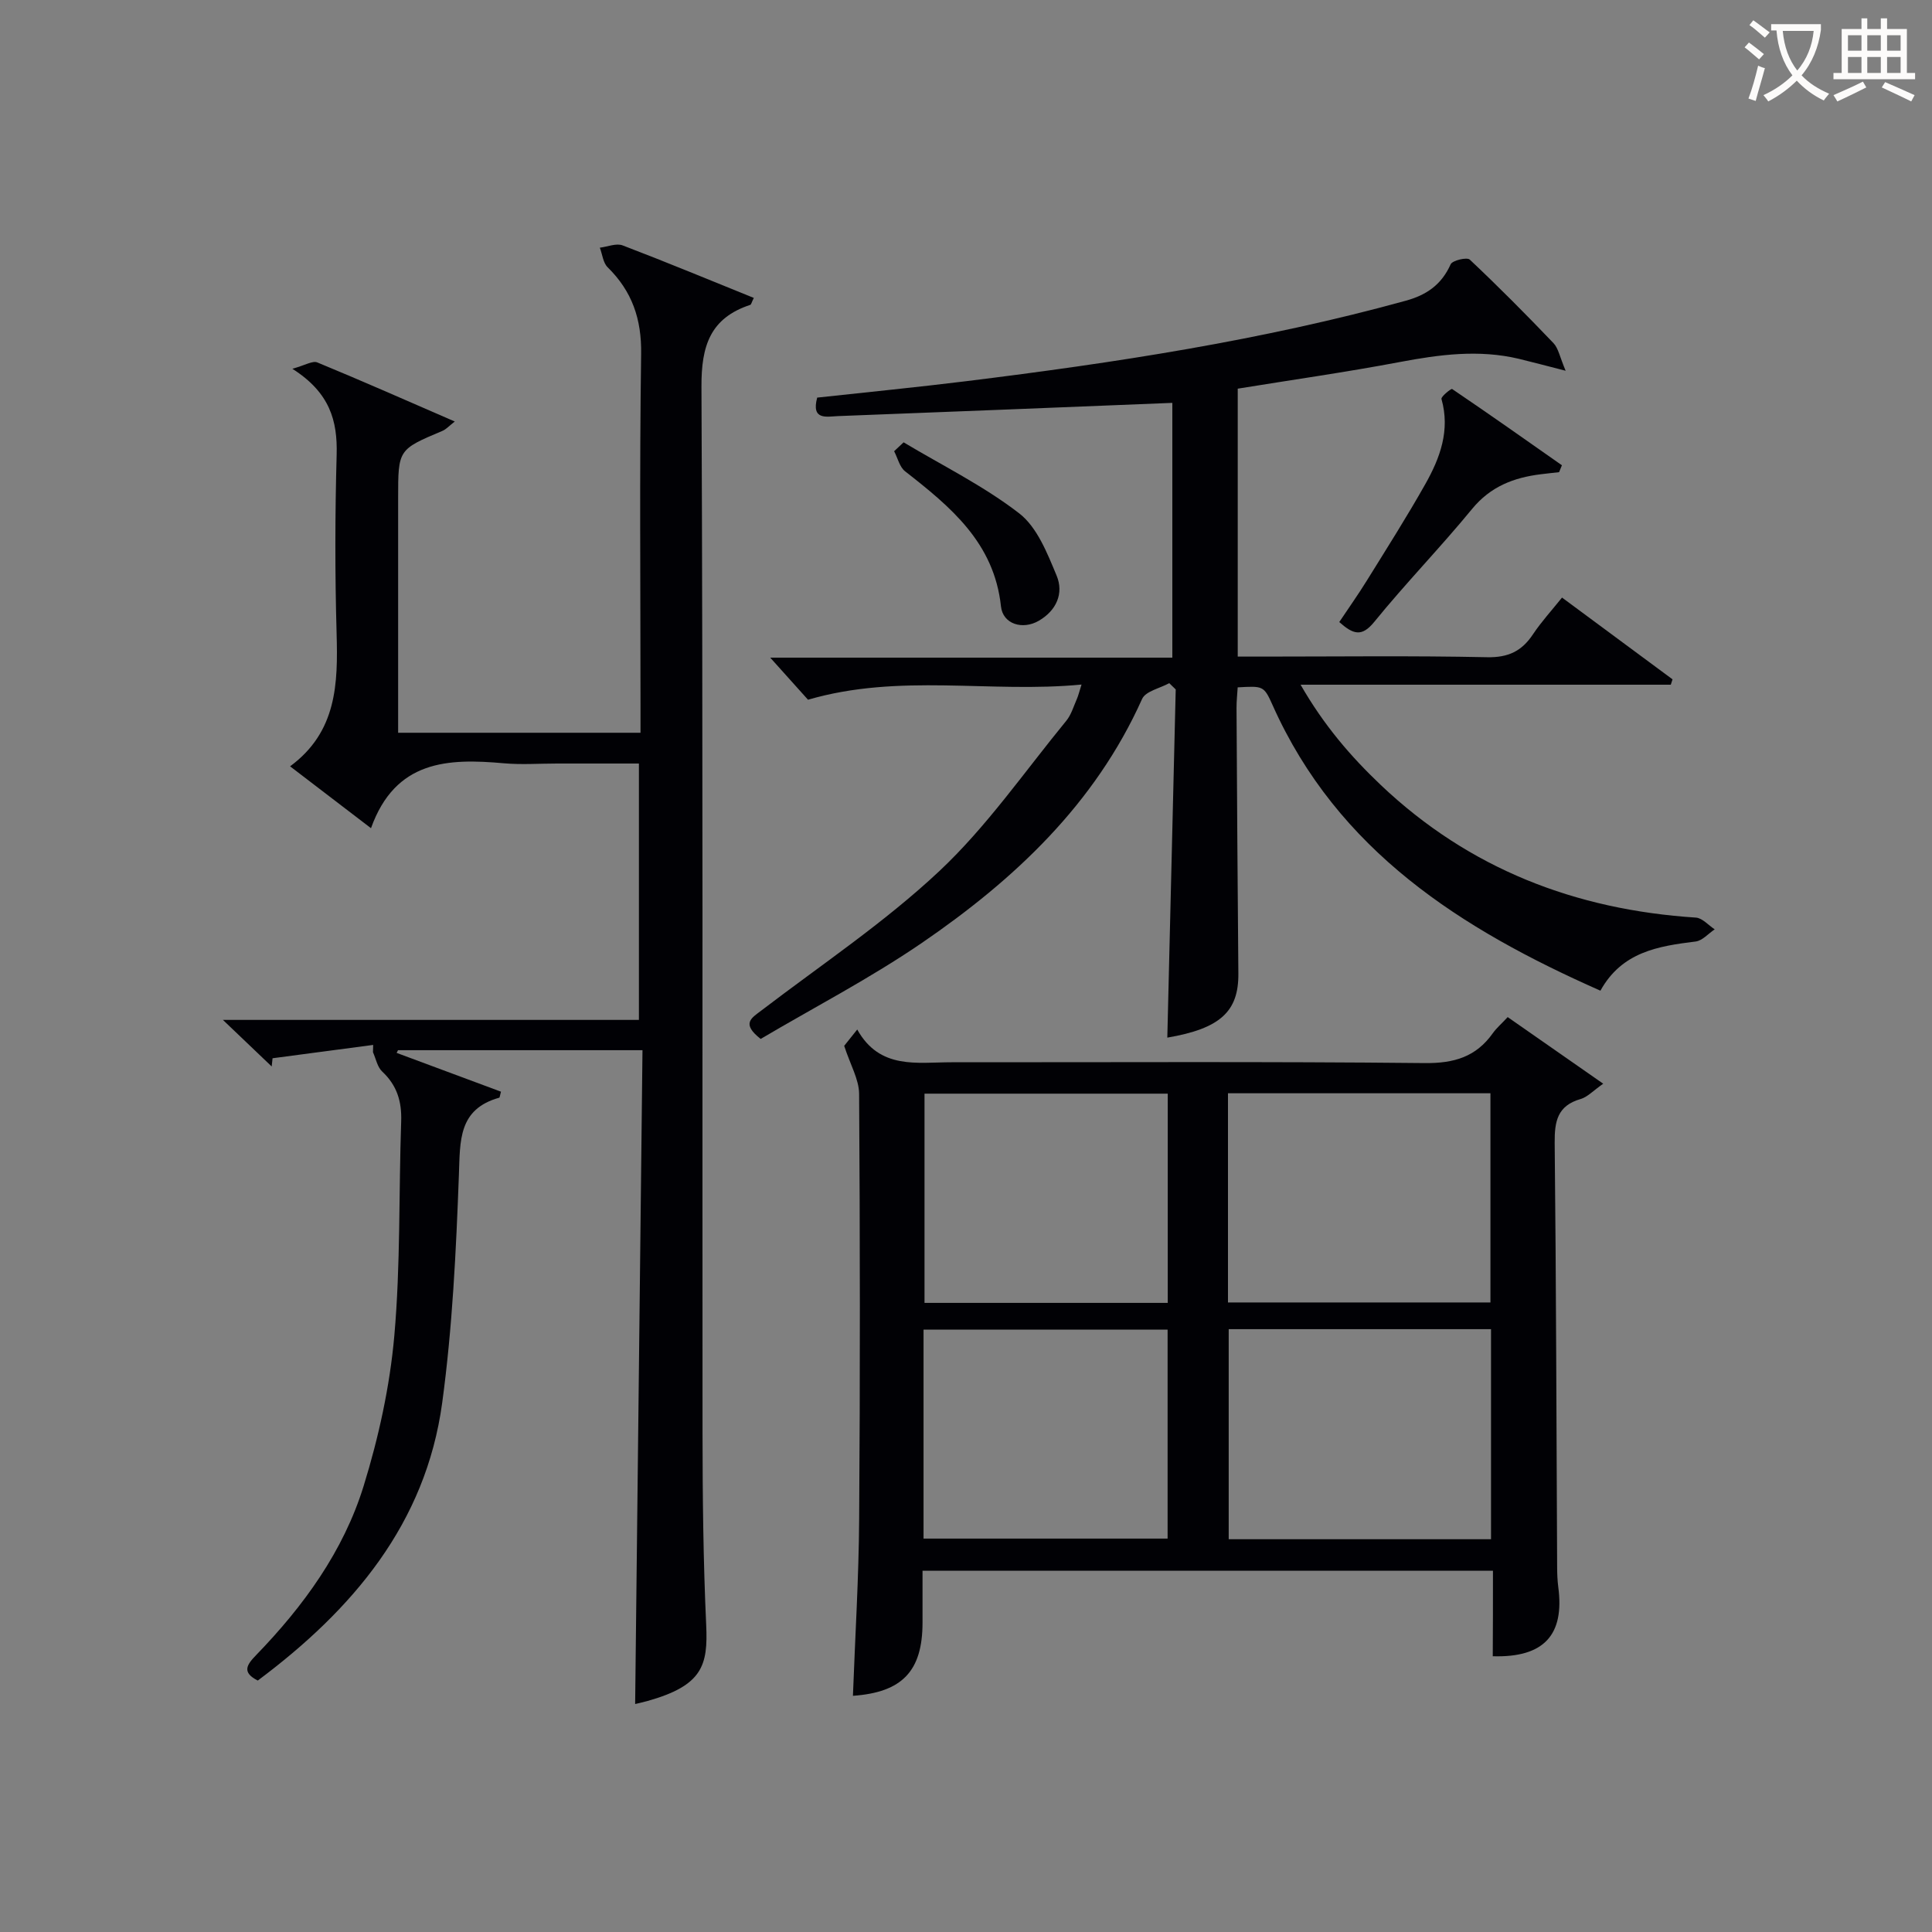 <svg enable-background="new 0 0 400 400" viewBox="0 0 400 400" xmlns="http://www.w3.org/2000/svg"><rect x="0" y="0" width="400" height="400" fill="#808080" stroke="none"/><g fill="#010105"><path d="m77.26 216.34c-6.94.92-13.89 1.84-20.83 2.76-.06.57-.12 1.13-.18 1.7-3.09-2.95-6.17-5.89-10.1-9.64h86.13c0-17.93 0-35.17 0-53.08-5.77 0-11.37 0-16.96 0-3.67 0-7.36.27-10.99-.05-11.59-1.04-22.47-.67-27.52 13.44-6-4.59-11.06-8.46-16.75-12.81 9.72-7.17 9.92-17.15 9.63-27.53-.35-12.32-.33-24.67.01-36.99.19-7.02-1.39-12.84-9.17-17.79 2.63-.72 4.19-1.72 5.17-1.31 9.34 3.85 18.58 7.94 28.46 12.23-1.19.92-1.8 1.62-2.56 1.94-9.17 3.87-9.17 3.85-9.17 13.93v42.99 5.58h50.18c0-2.06 0-4.01 0-5.95 0-24.16-.22-48.33.13-72.48.11-7.22-1.87-12.97-6.93-17.94-.95-.93-1.1-2.68-1.62-4.06 1.59-.19 3.41-.98 4.73-.47 9.09 3.47 18.08 7.2 27.15 10.87-.46.91-.53 1.37-.74 1.44-8.3 2.73-10.14 8.5-10.1 16.93.33 72.15.16 144.3.22 216.46.01 13.31.15 26.64.76 39.94.38 8.34-.73 12.51-12.14 15.72-1.1.31-2.22.54-2.57.63.5-44.98 1.01-90.01 1.52-135.37-17.49 0-34.06 0-50.62 0-.09.19-.19.38-.28.56 7.23 2.69 14.47 5.38 21.6 8.03-.25.93-.26 1.21-.34 1.24-8.51 2.37-8.11 8.89-8.37 15.98-.58 15.76-1.34 31.6-3.46 47.21-3.41 25.02-18.52 42.8-38.18 57.49-3.35-1.7-2.29-3.25-.37-5.24 9.83-10.15 18.11-21.52 22.29-35.05 3.11-10.07 5.42-20.61 6.35-31.1 1.3-14.72.91-29.59 1.42-44.4.14-4.1-.87-7.44-3.93-10.3-1.01-.94-1.3-2.65-1.91-4 .01-.53.02-1.02.04-1.51z"/><path d="m309.1 325.21c-39.65 0-78.45 0-118.1 0v10.75c-.01 10.01-4.19 14.42-14.41 15.14.45-12.22 1.21-24.44 1.29-36.65.21-29.32.18-58.65-.01-87.97-.02-3-1.8-5.98-3.09-9.95.15-.18 1.14-1.42 2.7-3.38 4.67 8.35 12.36 6.78 19.55 6.78 32.66.02 65.31-.17 97.96.17 6.07.06 10.59-1.28 14.07-6.17.76-1.07 1.78-1.94 3.09-3.35 6.38 4.45 12.7 8.85 19.78 13.79-2.09 1.46-3.26 2.76-4.68 3.17-4.8 1.38-5.41 4.61-5.37 9.07.31 29.32.36 58.64.51 87.96.01 1.33.06 2.66.23 3.98 1.33 9.94-2.95 14.67-13.56 14.36.04-5.73.04-11.48.04-17.7zm-54.86-55.55h54.34c0-14.7 0-29.05 0-43.31-18.32 0-36.21 0-54.34 0zm.15 5.53v43.49h54.31c0-14.6 0-28.95 0-43.49-18.2 0-36.1 0-54.31 0zm-12.62-48.76c-17.11 0-33.8 0-50.36 0v43.32h50.36c0-14.5 0-28.73 0-43.32zm-50.56 92.12h50.53c0-14.62 0-28.86 0-43.27-16.95 0-33.64 0-50.53 0z"/><path d="m157.49 215.1c-4.07-3.19-1.92-4.31.11-5.86 12.41-9.48 25.52-18.23 36.86-28.87 9.85-9.24 17.68-20.63 26.31-31.15 1.02-1.25 1.5-2.95 2.17-4.47.31-.71.49-1.48.98-3.02-18.92 1.82-37.6-2.4-56.63 3.14-2.09-2.33-4.86-5.41-7.82-8.71h83.25c0-18.26 0-35.82 0-52.75-23.21.93-46.23 1.87-69.25 2.74-2.28.09-5.56.94-4.28-3.83 10.23-1.12 20.6-2.13 30.94-3.41 30.64-3.79 61.13-8.43 90.96-16.66 4.34-1.2 7.38-3.36 9.25-7.53.36-.81 3.39-1.52 3.96-.97 5.94 5.59 11.69 11.39 17.33 17.29 1.02 1.07 1.3 2.85 2.52 5.72-4.12-1.05-6.89-1.8-9.68-2.47-8.29-1.97-16.44-.89-24.69.67-11.05 2.09-22.21 3.67-33.52 5.51v55.47h5.15c15.5 0 30.99-.2 46.48.13 4.39.09 7.18-1.26 9.5-4.75 1.74-2.61 3.88-4.94 6.01-7.6 7.79 5.76 15.33 11.34 22.88 16.93-.12.37-.24.74-.36 1.11-25.16 0-50.32 0-76.65 0 4.86 8.46 10.4 14.87 16.63 20.79 18.3 17.35 40.29 25.81 65.22 27.43 1.34.09 2.6 1.59 3.89 2.43-1.31.87-2.55 2.35-3.95 2.52-7.74.96-15.25 2.13-19.71 10.18-28.78-12.73-54.38-28.9-67.88-59.13-1.8-4.04-1.98-3.96-7.22-3.67-.08 1.4-.25 2.84-.24 4.29.11 18.32.21 36.65.38 54.97.07 7.88-3.79 11.39-14.71 13.26.58-24.01 1.16-48.05 1.74-72.09-.45-.43-.89-.86-1.34-1.3-1.93 1.07-4.9 1.66-5.62 3.27-9.77 21.78-26.44 37.39-45.58 50.5-10.79 7.38-22.48 13.44-33.39 19.89z"/><path d="m322.79 97.76c-1.26.14-2.53.27-3.79.43-5.6.69-10.41 2.54-14.22 7.18-6.54 7.97-13.75 15.38-20.25 23.38-2.6 3.2-4.37 2.59-7.25.04 1.89-2.84 3.88-5.63 5.68-8.54 4.11-6.63 8.3-13.22 12.13-20.01 3.06-5.42 5.19-11.15 3.35-17.64-.13-.47 2-2.2 2.21-2.06 7.64 5.17 15.18 10.49 22.73 15.79-.19.48-.39.96-.59 1.43z"/><path d="m187.08 91.58c8.04 4.81 16.56 9.01 23.93 14.7 3.72 2.87 5.82 8.26 7.75 12.89 1.53 3.66-.03 7.24-3.7 9.36-3.34 1.93-7.43.7-7.82-2.99-1.41-13.18-10.43-20.6-19.85-27.96-1.14-.89-1.53-2.75-2.27-4.16.65-.61 1.3-1.23 1.96-1.84z"/></g><path d="m362.1 8.8c1.1.8 2.1 1.6 3.1 2.4l-1 1.1c-1.3-1.1-2.3-2-3-2.5zm1.9 4.8c.5.2.9.4 1.4.5-.6 2.3-1.3 4.5-1.9 6.8l-1.5-.5c.8-2.1 1.4-4.3 2-6.8zm-1-9.4c1.3.9 2.4 1.8 3.4 2.5l-1 1.1c-1.4-1.2-2.4-2.1-3.2-2.6zm3.7 2.2v-1.4h10.3v1.2c-.5 3.6-1.8 6.8-4 9.4 1.5 1.6 3.4 2.8 5.7 3.8-.3.4-.7.8-1.1 1.4-2.3-1.1-4.1-2.5-5.6-4.1-1.6 1.6-3.6 3.1-5.9 4.3-.3-.5-.7-.9-1-1.3 2.4-1.1 4.4-2.5 6-4.1-1.9-2.5-3-5.6-3.3-9.3h-1.1zm8.8 0h-6.4c.3 3.3 1.3 6 3 8.2 2-2.3 3.1-5.1 3.4-8.2z" fill="#fcfbfa"/><path d="m385.3 3.8h1.3v2.2h2.8v-2.2h1.3v2.2h4.1v9.1h1.7v1.3h-16.9v-1.3h1.7v-9.1h4.1v-2.2zm.4 13.1.7 1.2c-1.8.9-3.8 1.9-6 2.9-.2-.4-.5-.8-.8-1.3 2.3-1 4.3-1.9 6.1-2.8zm-3.1-6.4h2.8v-3.2h-2.8zm0 4.6h2.8v-3.3h-2.8zm4-4.6h2.8v-3.2h-2.8zm0 4.6h2.8v-3.3h-2.8zm3.7 1.9c2.1.9 4.1 1.8 6.1 2.7l-.7 1.3c-2.2-1.1-4.2-2-6.1-2.9zm3.2-9.7h-2.8v3.2h2.8zm-2.8 7.8h2.8v-3.3h-2.8z" fill="#fcfbfa"/></svg>